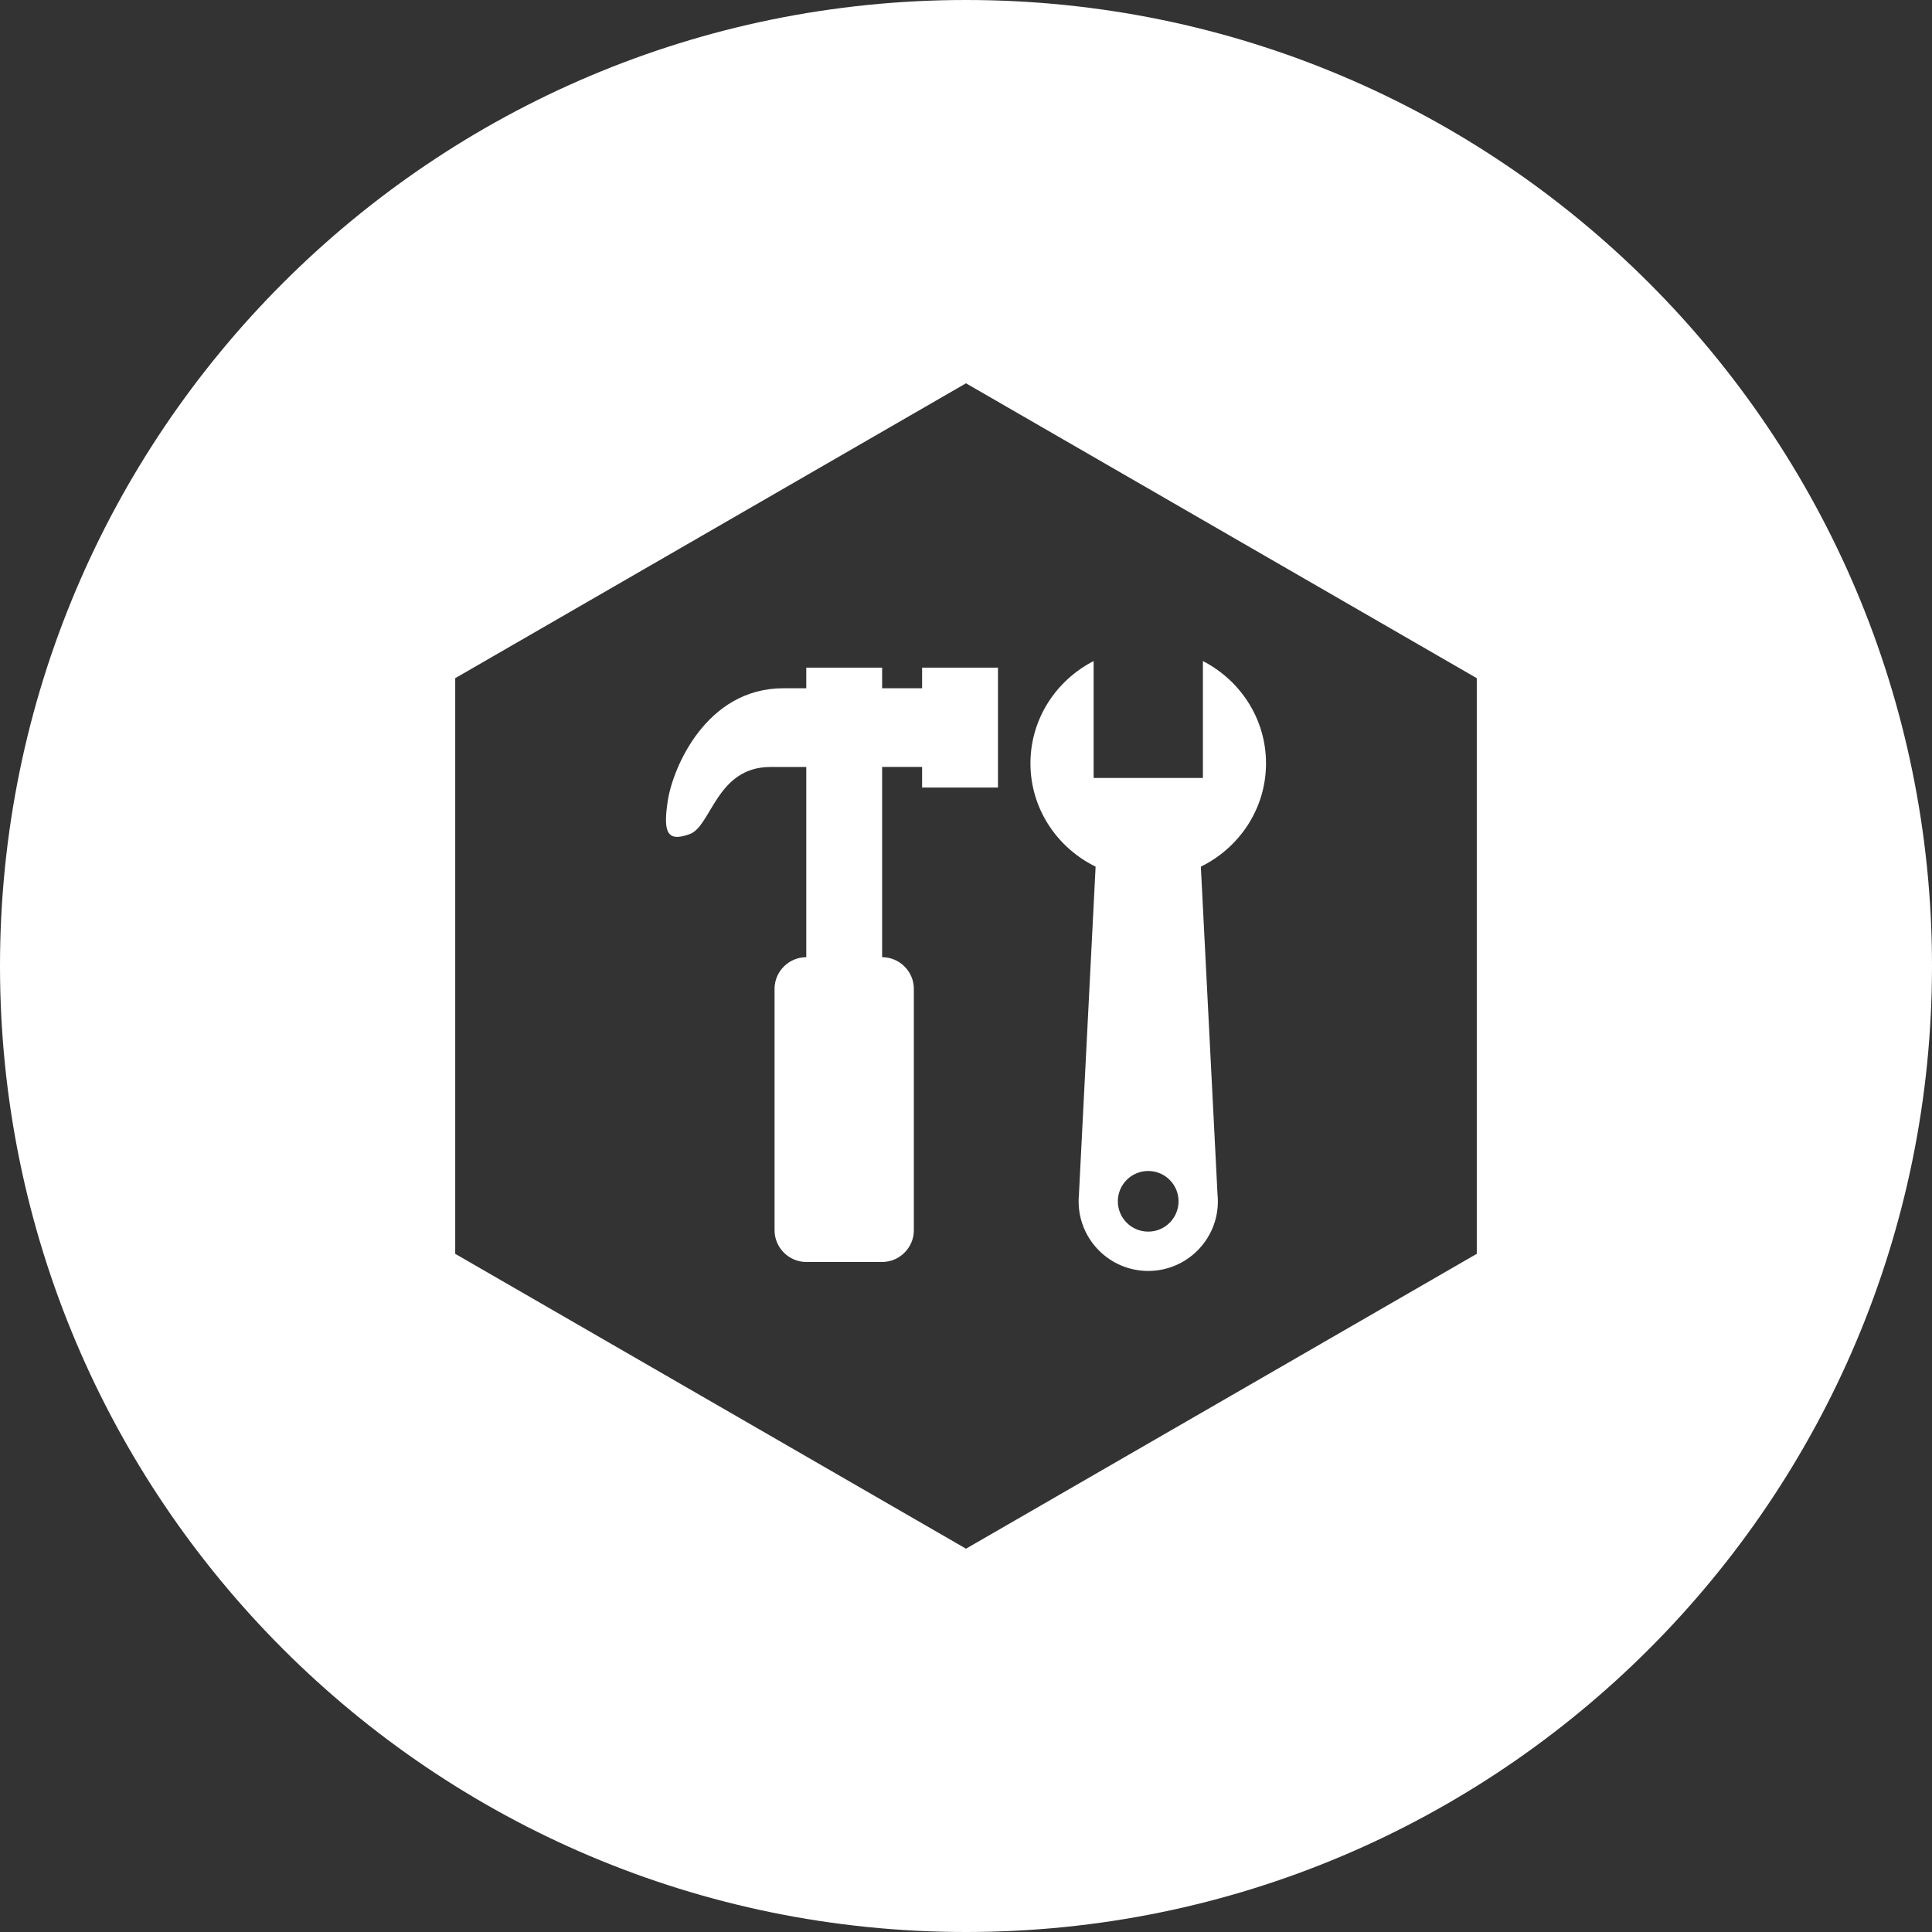 <?xml version="1.0" encoding="utf-8"?>
<!-- GW -->
<!DOCTYPE svg PUBLIC "-//W3C//DTD SVG 1.1//EN" "http://www.w3.org/Graphics/SVG/1.1/DTD/svg11.dtd">
<svg  version="1.1" id="Ebene_1" xmlns="http://www.w3.org/2000/svg" xmlns:xlink="http://www.w3.org/1999/xlink" width="56.392" height="56.392"
	 viewBox="0 0 56.392 56.392" overflow="visible" enable-background="new 0 0 56.392 56.392" xml:space="preserve">
<rect x="0" y="0" width="56.392" height="56.392" fill="#333333" stroke="none"/>
<path fill-rule="evenodd" clip-rule="evenodd" fill="#ffffff" d="M28.196,0c15.569,0,28.196,12.626,28.196,28.196
	S43.765,56.392,28.196,56.392S0,43.765,0,28.196S12.627,0,28.196,0L28.196,0L28.196,0z M35.11,19.295
	c1.096,0.564,1.843,1.689,1.843,2.986c0,1.319-0.774,2.462-1.902,3.015l0.486,9.559c0.007,0.068,0.011,0.139,0.011,0.209
	c0,1.123-0.911,2.033-2.033,2.033s-2.032-0.91-2.032-2.033c0-0.07,0.004-0.141,0.01-0.209l0.486-9.559
	c-1.128-0.553-1.902-1.696-1.902-3.015c0-1.297,0.748-2.422,1.844-2.986v3.412h3.19V19.295L35.11,19.295z M25.748,27.939
	c0.509,0,0.926,0.417,0.926,0.925v7.045c0,0.508-0.417,0.926-0.926,0.926h-2.214c-0.509,0-0.926-0.418-0.926-0.926v-7.045
	c0-0.509,0.417-0.925,0.926-0.925v-5.552h-1.047c-1.576,0-1.722,1.732-2.357,1.96c-0.635,0.228-0.787-0.009-0.639-0.972
	c0.147-0.963,1.12-3.286,3.375-3.286h0.668v-0.601h2.214v0.601h1.167v-0.601h2.214v0.601v2.297v0.601h-2.214v-0.601h-1.167V27.939
	L25.748,27.939z M33.514,34.179c0.489,0,0.886,0.396,0.886,0.885s-0.396,0.885-0.886,0.885s-0.886-0.396-0.886-0.885
	S33.025,34.179,33.514,34.179L33.514,34.179z M43.105,19.795v16.802l-14.909,8.607l-14.909-8.607V19.795l14.909-8.607L43.105,19.795
	L43.105,19.795z"/>
</svg>

